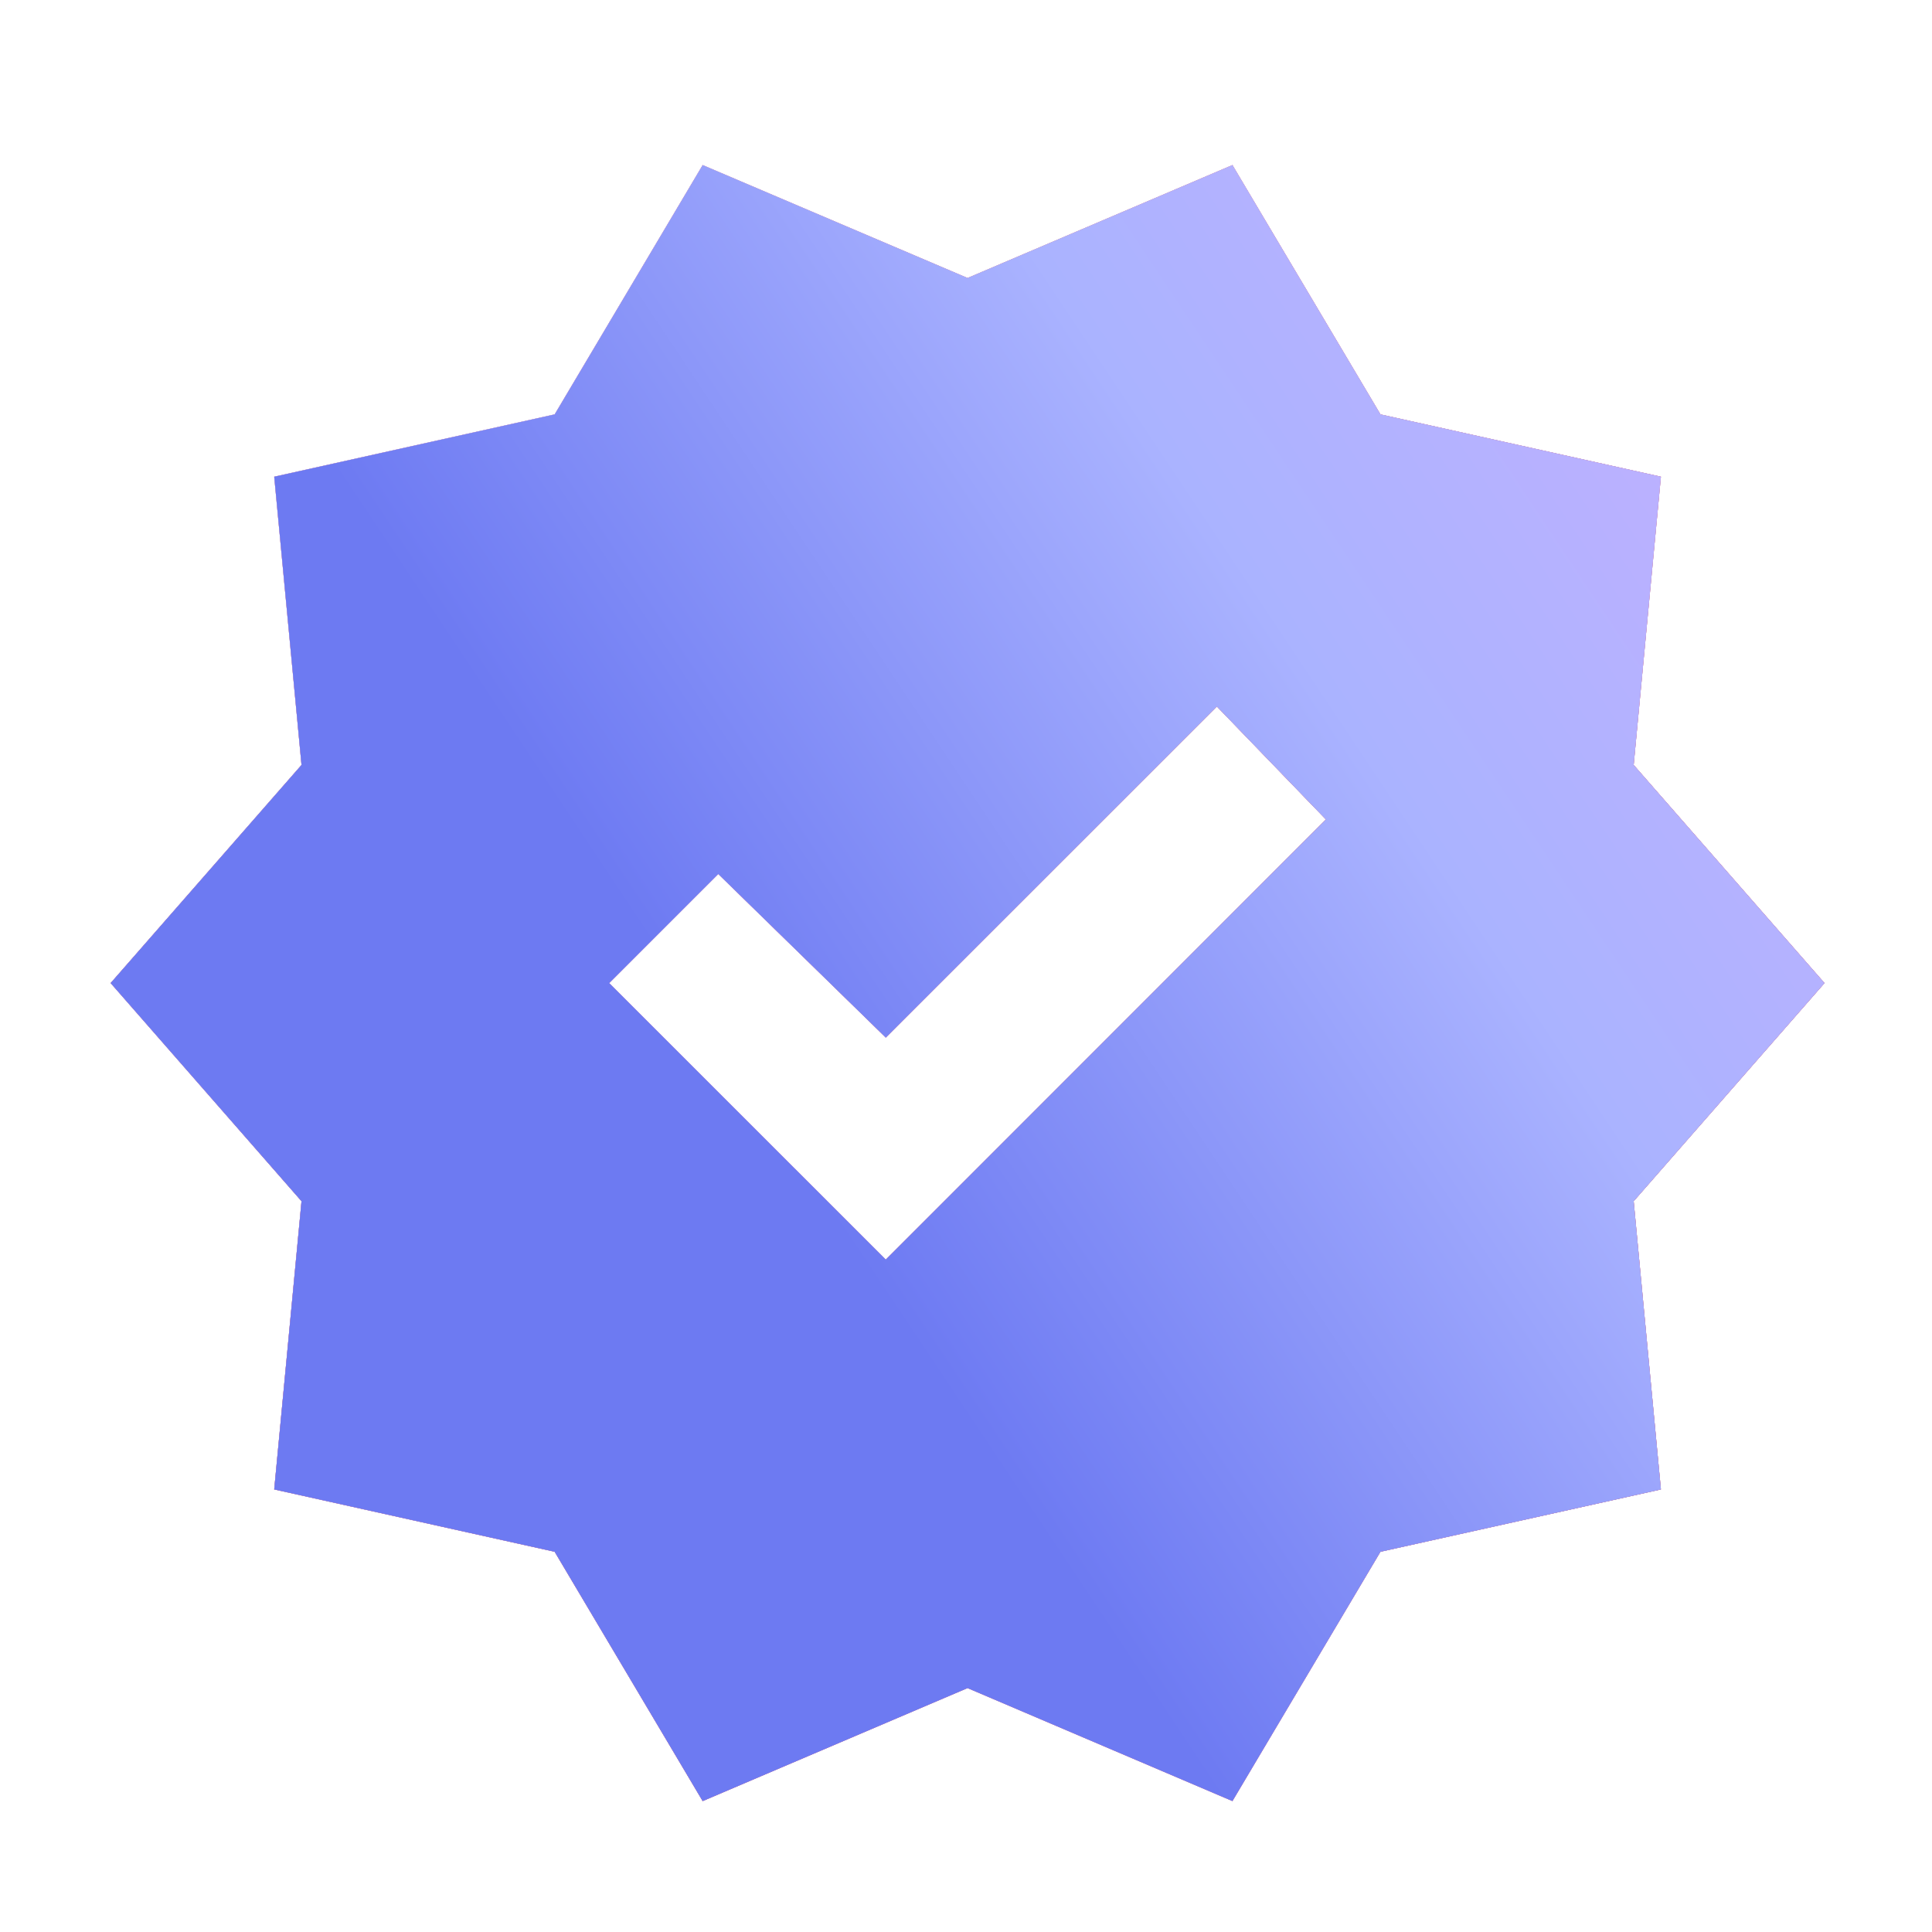 <?xml version="1.0" encoding="UTF-8"?> <svg xmlns="http://www.w3.org/2000/svg" width="31" height="31" viewBox="0 0 31 31" fill="none"> <path d="M11.275 28.899L8.9 24.899L4.4 23.899L4.838 19.274L1.775 15.774L4.838 12.274L4.4 7.649L8.9 6.649L11.275 2.649L15.525 4.461L19.775 2.649L22.15 6.649L26.65 7.649L26.213 12.274L29.275 15.774L26.213 19.274L26.65 23.899L22.15 24.899L19.775 28.899L15.525 27.086L11.275 28.899ZM14.213 20.211L21.275 13.149L19.525 11.336L14.213 16.649L11.525 14.024L9.775 15.774L14.213 20.211Z" fill="url(#paint0_linear_1312_1394)"></path> <path d="M11.275 28.899L8.9 24.899L4.4 23.899L4.838 19.274L1.775 15.774L4.838 12.274L4.4 7.649L8.9 6.649L11.275 2.649L15.525 4.461L19.775 2.649L22.15 6.649L26.65 7.649L26.213 12.274L29.275 15.774L26.213 19.274L26.65 23.899L22.15 24.899L19.775 28.899L15.525 27.086L11.275 28.899ZM14.213 20.211L21.275 13.149L19.525 11.336L14.213 16.649L11.525 14.024L9.775 15.774L14.213 20.211Z" fill="url(#paint1_linear_1312_1394)"></path> <path d="M11.275 28.899L8.9 24.899L4.4 23.899L4.838 19.274L1.775 15.774L4.838 12.274L4.4 7.649L8.9 6.649L11.275 2.649L15.525 4.461L19.775 2.649L22.15 6.649L26.65 7.649L26.213 12.274L29.275 15.774L26.213 19.274L26.65 23.899L22.15 24.899L19.775 28.899L15.525 27.086L11.275 28.899ZM14.213 20.211L21.275 13.149L19.525 11.336L14.213 16.649L11.525 14.024L9.775 15.774L14.213 20.211Z" fill="url(#paint2_linear_1312_1394)"></path> <path d="M11.275 28.899L8.9 24.899L4.4 23.899L4.838 19.274L1.775 15.774L4.838 12.274L4.4 7.649L8.9 6.649L11.275 2.649L15.525 4.461L19.775 2.649L22.15 6.649L26.65 7.649L26.213 12.274L29.275 15.774L26.213 19.274L26.65 23.899L22.15 24.899L19.775 28.899L15.525 27.086L11.275 28.899ZM14.213 20.211L21.275 13.149L19.525 11.336L14.213 16.649L11.525 14.024L9.775 15.774L14.213 20.211Z" fill="url(#paint3_linear_1312_1394)"></path> <defs> <linearGradient id="paint0_linear_1312_1394" x1="-6.783" y1="28.76" x2="22.537" y2="-4.112" gradientUnits="userSpaceOnUse"> <stop stop-color="#E24AB8"></stop> <stop offset="1" stop-color="#FF87C1"></stop> </linearGradient> <linearGradient id="paint1_linear_1312_1394" x1="-0.199" y1="5.193" x2="12.958" y2="-1.429" gradientUnits="userSpaceOnUse"> <stop stop-color="#7B515E"></stop> <stop offset="0.477" stop-color="#AA8E97"></stop> <stop offset="1" stop-color="#81525F"></stop> </linearGradient> <linearGradient id="paint2_linear_1312_1394" x1="50.004" y1="-70.057" x2="83.386" y2="-35.376" gradientUnits="userSpaceOnUse"> <stop stop-color="#EFC7DC"></stop> <stop offset="0.477" stop-color="#FDD6EE"></stop> <stop offset="1" stop-color="#DC90C1"></stop> </linearGradient> <linearGradient id="paint3_linear_1312_1394" x1="1.775" y1="3.85" x2="21.726" y2="-9.449" gradientUnits="userSpaceOnUse"> <stop offset="0.038" stop-color="#6D7AF2"></stop> <stop offset="0.51" stop-color="#AAB3FF"></stop> <stop offset="1" stop-color="#C9AFFF"></stop> </linearGradient> </defs> </svg> 